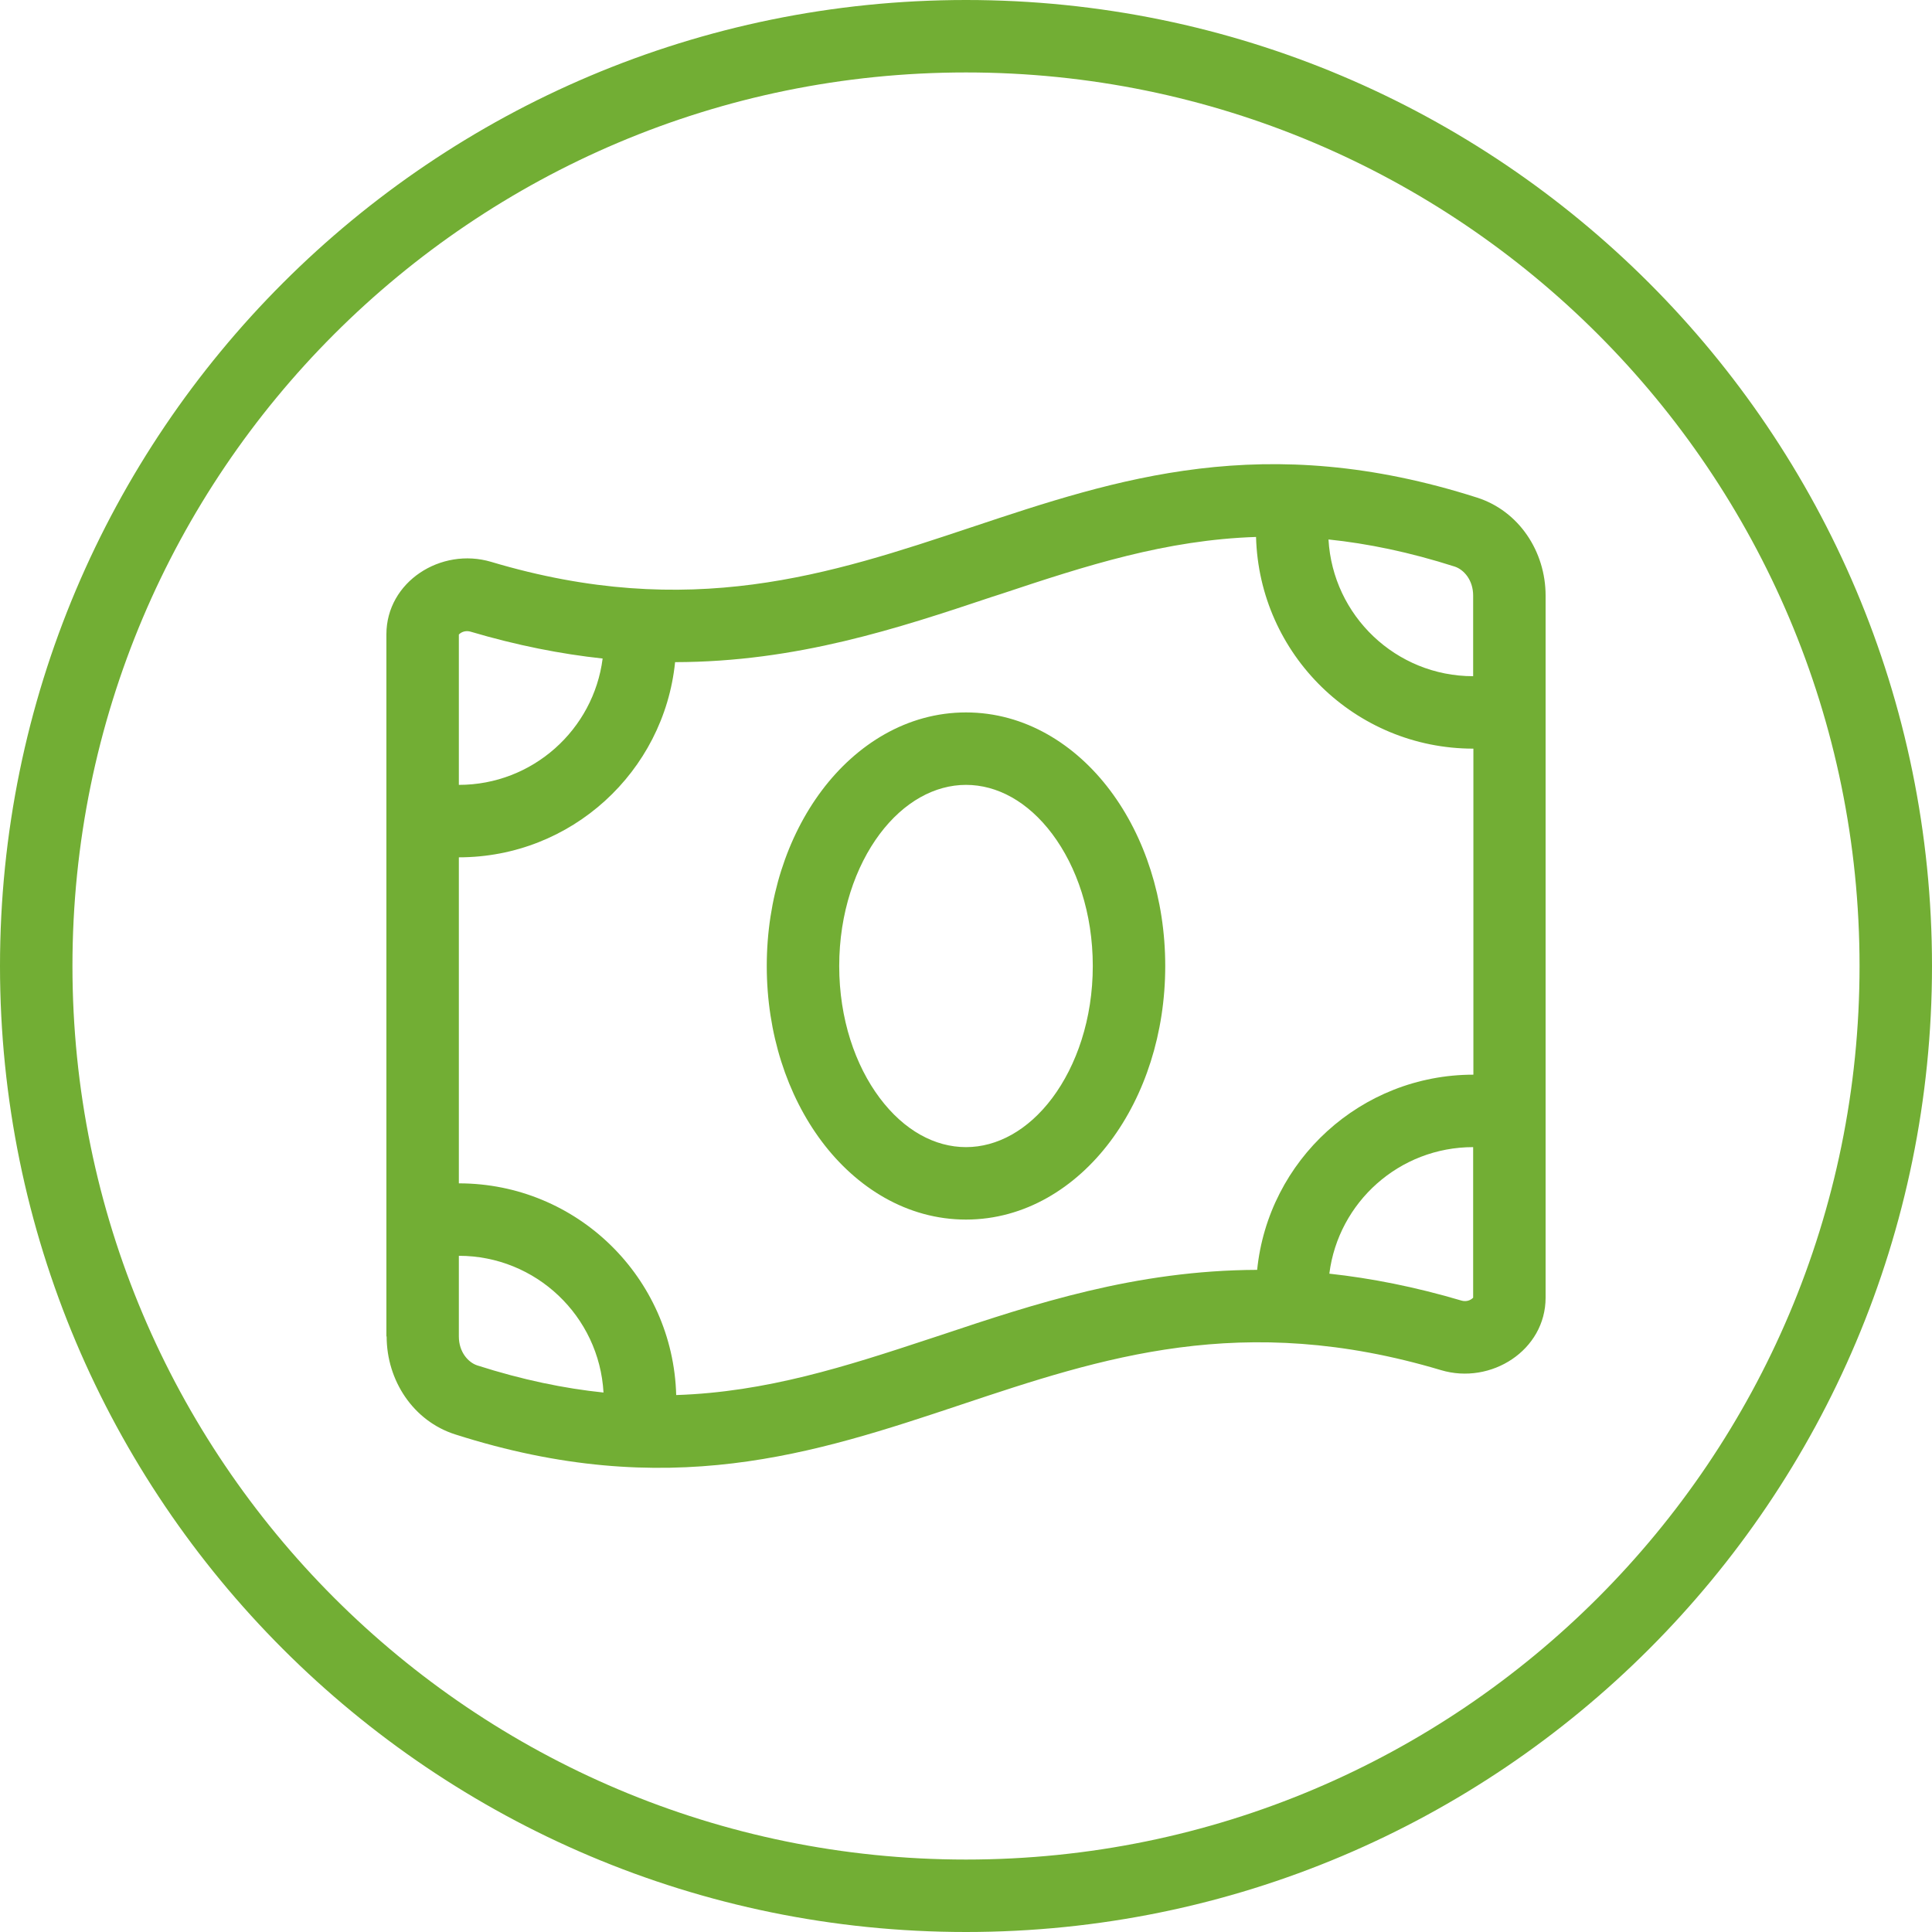 <svg width="40" height="40" viewBox="0 0 40 40" fill="none" xmlns="http://www.w3.org/2000/svg">
<path d="M20 0.75C30.631 0.75 39.25 9.369 39.25 20C39.25 30.631 30.631 39.25 20 39.25C9.369 39.25 0.75 30.631 0.75 20C0.75 9.369 9.369 0.75 20 0.75Z" stroke="#72AE34" stroke-width="1.5"/>
<path d="M9.5 27.669C9.5 27.997 9.697 28.208 9.88 28.269C10.817 28.569 11.684 28.747 12.495 28.831C12.406 27.252 11.098 26 9.5 26V27.669ZM14 28.883C15.866 28.822 17.511 28.292 19.269 27.711L19.47 27.645C21.406 26.998 23.506 26.3 26.028 26.291C26.258 24.022 28.175 22.25 30.505 22.25V15.5C28.058 15.5 26.07 13.55 26.005 11.117C24.139 11.178 22.494 11.708 20.736 12.294L20.534 12.359C18.598 13.006 16.498 13.705 13.977 13.709C13.747 15.978 11.83 17.75 9.5 17.75V24.5C11.947 24.5 13.934 26.45 14 28.883ZM27.523 26.37C28.386 26.464 29.295 26.642 30.261 26.928C30.331 26.947 30.406 26.938 30.467 26.895C30.486 26.881 30.495 26.872 30.5 26.867V23.75C28.972 23.75 27.711 24.889 27.523 26.366V26.37ZM30.5 14V12.331C30.5 12.003 30.303 11.792 30.12 11.731C29.183 11.431 28.316 11.253 27.505 11.169C27.594 12.748 28.902 14 30.5 14ZM12.477 13.634C11.614 13.541 10.705 13.363 9.739 13.077C9.669 13.058 9.594 13.067 9.533 13.109C9.514 13.123 9.505 13.133 9.5 13.137V16.25C11.028 16.25 12.289 15.106 12.477 13.634ZM8 27.669V13.133C8 12.045 9.13 11.323 10.17 11.633C14.281 12.861 17.188 11.891 20.113 10.916C23.136 9.908 26.178 8.895 30.58 10.302C31.447 10.578 32 11.417 32 12.331V26.867C32 27.955 30.87 28.677 29.834 28.367C25.723 27.139 22.812 28.109 19.892 29.084C16.869 30.092 13.827 31.105 9.425 29.698C8.558 29.422 8.005 28.583 8.005 27.669H8ZM17.375 20C17.375 21.097 17.708 22.058 18.214 22.733C18.72 23.408 19.358 23.75 20 23.75C20.642 23.75 21.284 23.403 21.786 22.733C22.288 22.062 22.625 21.097 22.625 20C22.625 18.903 22.292 17.942 21.786 17.267C21.28 16.592 20.642 16.25 20 16.25C19.358 16.25 18.716 16.597 18.214 17.267C17.712 17.938 17.375 18.903 17.375 20ZM20 14.75C21.219 14.75 22.269 15.411 22.986 16.367C23.703 17.323 24.125 18.608 24.125 20C24.125 21.392 23.703 22.677 22.986 23.633C22.269 24.589 21.219 25.25 20 25.25C18.781 25.25 17.731 24.589 17.014 23.633C16.297 22.677 15.875 21.392 15.875 20C15.875 18.608 16.297 17.323 17.014 16.367C17.731 15.411 18.781 14.75 20 14.75Z" fill="#72AE34"/>
</svg>
